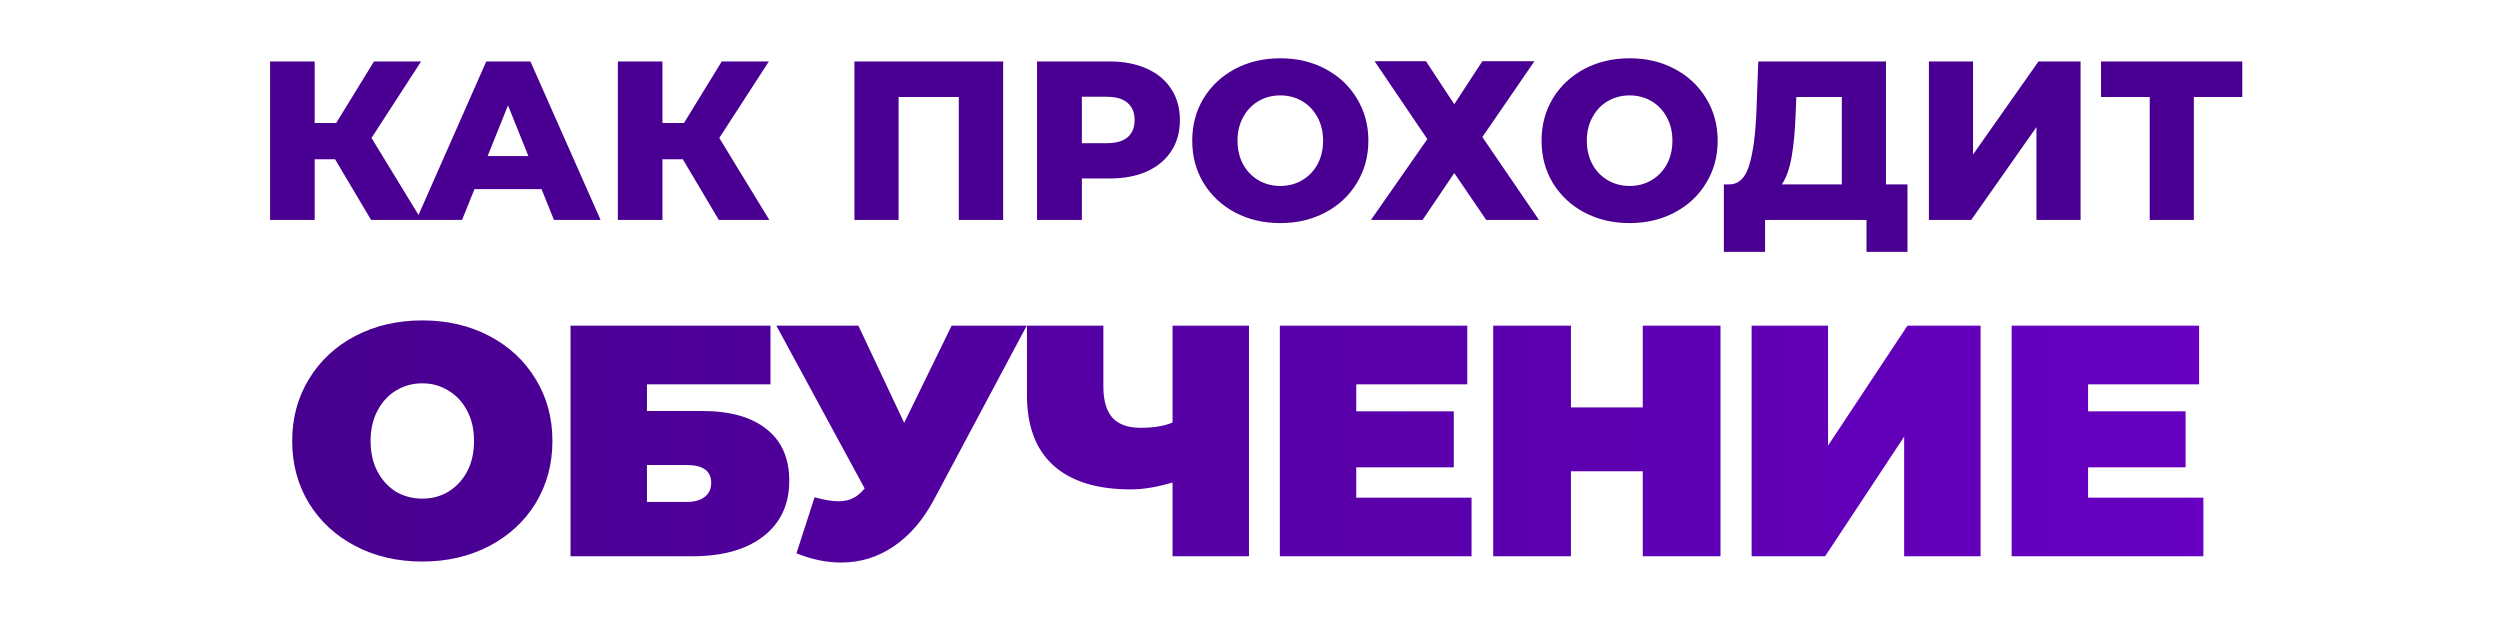 <?xml version="1.0" encoding="UTF-8"?> <svg xmlns="http://www.w3.org/2000/svg" width="773" height="197" viewBox="0 0 773 197" fill="none"><path d="M103.601 49.24H97.301V68H83.511V19H97.301V38.04H103.951L115.641 19H130.201L114.871 42.66L130.341 68H114.731L103.601 49.24ZM167.435 58.48H146.715L142.865 68H128.725L150.355 19H164.005L185.705 68H171.285L167.435 58.48ZM163.375 48.26L157.075 32.58L150.775 48.26H163.375ZM211.13 49.24H204.83V68H191.04V19H204.83V38.04H211.48L223.17 19H237.73L222.4 42.66L237.87 68H222.26L211.13 49.24ZM310.181 19V68H296.461V29.99H277.841V68H264.191V19H310.181ZM343.056 19C347.49 19 351.34 19.747 354.606 21.24C357.873 22.687 360.393 24.787 362.166 27.54C363.94 30.247 364.826 33.443 364.826 37.13C364.826 40.817 363.94 44.013 362.166 46.72C360.393 49.427 357.873 51.527 354.606 53.02C351.34 54.467 347.49 55.19 343.056 55.19H334.516V68H320.656V19H343.056ZM342.216 44.27C345.063 44.27 347.21 43.663 348.656 42.45C350.103 41.19 350.826 39.417 350.826 37.13C350.826 34.843 350.103 33.07 348.656 31.81C347.21 30.55 345.063 29.92 342.216 29.92H334.516V44.27H342.216ZM395.869 68.98C390.689 68.98 386.022 67.883 381.869 65.69C377.762 63.497 374.519 60.463 372.139 56.59C369.806 52.717 368.639 48.353 368.639 43.5C368.639 38.647 369.806 34.283 372.139 30.41C374.519 26.537 377.762 23.503 381.869 21.31C386.022 19.117 390.689 18.02 395.869 18.02C401.049 18.02 405.692 19.117 409.799 21.31C413.952 23.503 417.196 26.537 419.529 30.41C421.909 34.283 423.099 38.647 423.099 43.5C423.099 48.353 421.909 52.717 419.529 56.59C417.196 60.463 413.952 63.497 409.799 65.69C405.692 67.883 401.049 68.98 395.869 68.98ZM395.869 57.5C398.342 57.5 400.582 56.917 402.589 55.75C404.596 54.583 406.182 52.95 407.349 50.85C408.516 48.703 409.099 46.253 409.099 43.5C409.099 40.747 408.516 38.32 407.349 36.22C406.182 34.073 404.596 32.417 402.589 31.25C400.582 30.083 398.342 29.5 395.869 29.5C393.396 29.5 391.156 30.083 389.149 31.25C387.142 32.417 385.556 34.073 384.389 36.22C383.222 38.32 382.639 40.747 382.639 43.5C382.639 46.253 383.222 48.703 384.389 50.85C385.556 52.95 387.142 54.583 389.149 55.75C391.156 56.917 393.396 57.5 395.869 57.5ZM440.912 18.93L449.662 32.23L458.342 18.93H474.442L458.342 42.38L475.842 68H459.532L449.662 53.51L439.862 68H423.902L441.332 43.01L425.022 18.93H440.912ZM503.877 68.98C498.697 68.98 494.03 67.883 489.877 65.69C485.77 63.497 482.527 60.463 480.147 56.59C477.814 52.717 476.647 48.353 476.647 43.5C476.647 38.647 477.814 34.283 480.147 30.41C482.527 26.537 485.77 23.503 489.877 21.31C494.03 19.117 498.697 18.02 503.877 18.02C509.057 18.02 513.7 19.117 517.807 21.31C521.96 23.503 525.204 26.537 527.537 30.41C529.917 34.283 531.107 38.647 531.107 43.5C531.107 48.353 529.917 52.717 527.537 56.59C525.204 60.463 521.96 63.497 517.807 65.69C513.7 67.883 509.057 68.98 503.877 68.98ZM503.877 57.5C506.35 57.5 508.59 56.917 510.597 55.75C512.604 54.583 514.19 52.95 515.357 50.85C516.524 48.703 517.107 46.253 517.107 43.5C517.107 40.747 516.524 38.32 515.357 36.22C514.19 34.073 512.604 32.417 510.597 31.25C508.59 30.083 506.35 29.5 503.877 29.5C501.404 29.5 499.164 30.083 497.157 31.25C495.15 32.417 493.564 34.073 492.397 36.22C491.23 38.32 490.647 40.747 490.647 43.5C490.647 46.253 491.23 48.703 492.397 50.85C493.564 52.95 495.15 54.583 497.157 55.75C499.164 56.917 501.404 57.5 503.877 57.5ZM589.79 57.01V77.87H577.12V68H545.76V77.87H533.02V57.01H534.77C537.664 56.963 539.694 54.98 540.86 51.06C542.074 47.14 542.82 41.493 543.1 34.12L543.66 19H583.14V57.01H589.79ZM555.21 35.31C555.024 40.537 554.604 44.97 553.95 48.61C553.297 52.25 552.294 55.05 550.94 57.01H569.49V29.99H555.42L555.21 35.31ZM596.418 19H610.068V47.77L630.298 19H643.318V68H629.668V39.3L609.508 68H596.418V19ZM693.32 29.99H678.34V68H664.69V29.99H649.64V19H693.32V29.99Z" fill="#490092"></path><path d="M130.577 173.63C122.903 173.63 116.011 172.034 109.899 168.842C103.788 165.651 99.001 161.237 95.537 155.601C92.074 149.897 90.343 143.48 90.343 136.35C90.343 129.22 92.074 122.836 95.537 117.2C99.001 111.496 103.788 107.048 109.899 103.857C116.011 100.665 122.903 99.07 130.577 99.07C138.25 99.07 145.142 100.665 151.254 103.857C157.365 107.048 162.153 111.496 165.616 117.2C169.079 122.836 170.811 129.22 170.811 136.35C170.811 143.48 169.079 149.897 165.616 155.601C162.153 161.237 157.365 165.651 151.254 168.842C145.142 172.034 138.25 173.63 130.577 173.63ZM130.577 154.175C133.565 154.175 136.247 153.462 138.623 152.036C141.068 150.542 143.003 148.471 144.429 145.822C145.855 143.106 146.568 139.949 146.568 136.35C146.568 132.751 145.855 129.627 144.429 126.979C143.003 124.263 141.068 122.191 138.623 120.765C136.247 119.271 133.565 118.525 130.577 118.525C127.589 118.525 124.873 119.271 122.428 120.765C120.051 122.191 118.15 124.263 116.724 126.979C115.298 129.627 114.585 132.751 114.585 136.35C114.585 139.949 115.298 143.106 116.724 145.822C118.15 148.471 120.051 150.542 122.428 152.036C124.873 153.462 127.589 154.175 130.577 154.175ZM176.406 100.699H238.234V118.83H200.038V127.081H217.048C225.74 127.081 232.394 128.948 237.012 132.683C241.697 136.35 244.04 141.68 244.04 148.674C244.04 155.94 241.392 161.644 236.095 165.787C230.799 169.929 223.431 172 213.992 172H176.406V100.699ZM212.362 155.193C214.739 155.193 216.572 154.684 217.863 153.666C219.221 152.647 219.9 151.187 219.9 149.286C219.9 145.619 217.387 143.785 212.362 143.785H200.038V155.193H212.362ZM317.464 100.699L288.842 154.379C285.447 160.762 281.27 165.617 276.313 168.944C271.424 172.272 266.026 173.935 260.118 173.935C255.568 173.935 250.951 172.985 246.265 171.083L251.867 153.767C254.855 154.582 257.3 154.99 259.201 154.99C260.967 154.99 262.461 154.684 263.683 154.073C264.973 153.462 266.195 152.443 267.35 151.017L240.052 100.699H265.414L279.573 130.747L294.24 100.699H317.464ZM386.185 100.699V172H362.554V149.184C357.8 150.61 353.488 151.323 349.618 151.323C339.16 151.323 331.181 148.844 325.681 143.887C320.249 138.93 317.532 131.698 317.532 122.191V100.699H341.163V119.543C341.163 123.889 342.114 127.115 344.016 129.22C345.917 131.257 348.803 132.275 352.673 132.275C356.68 132.275 359.973 131.732 362.554 130.646V100.699H386.185ZM455.005 153.869V172H395.724V100.699H453.681V118.83H419.355V127.182H449.505V144.498H419.355V153.869H455.005ZM531.983 100.699V172H507.944V145.721H485.739V172H461.701V100.699H485.739V125.96H507.944V100.699H531.983ZM541.603 100.699H565.235V137.776L589.782 100.699H612.395V172H588.764V135.026L564.318 172H541.603V100.699ZM681.285 153.869V172H622.004V100.699H679.961V118.83H645.635V127.182H675.785V144.498H645.635V153.869H681.285Z" fill="url(#paint0_linear_4109_71)"></path><defs><linearGradient id="paint0_linear_4109_71" x1="88" y1="135.099" x2="685" y2="135.099" gradientUnits="userSpaceOnUse"><stop stop-color="#47008E"></stop><stop offset="1" stop-color="#6700C2"></stop></linearGradient></defs></svg> 
